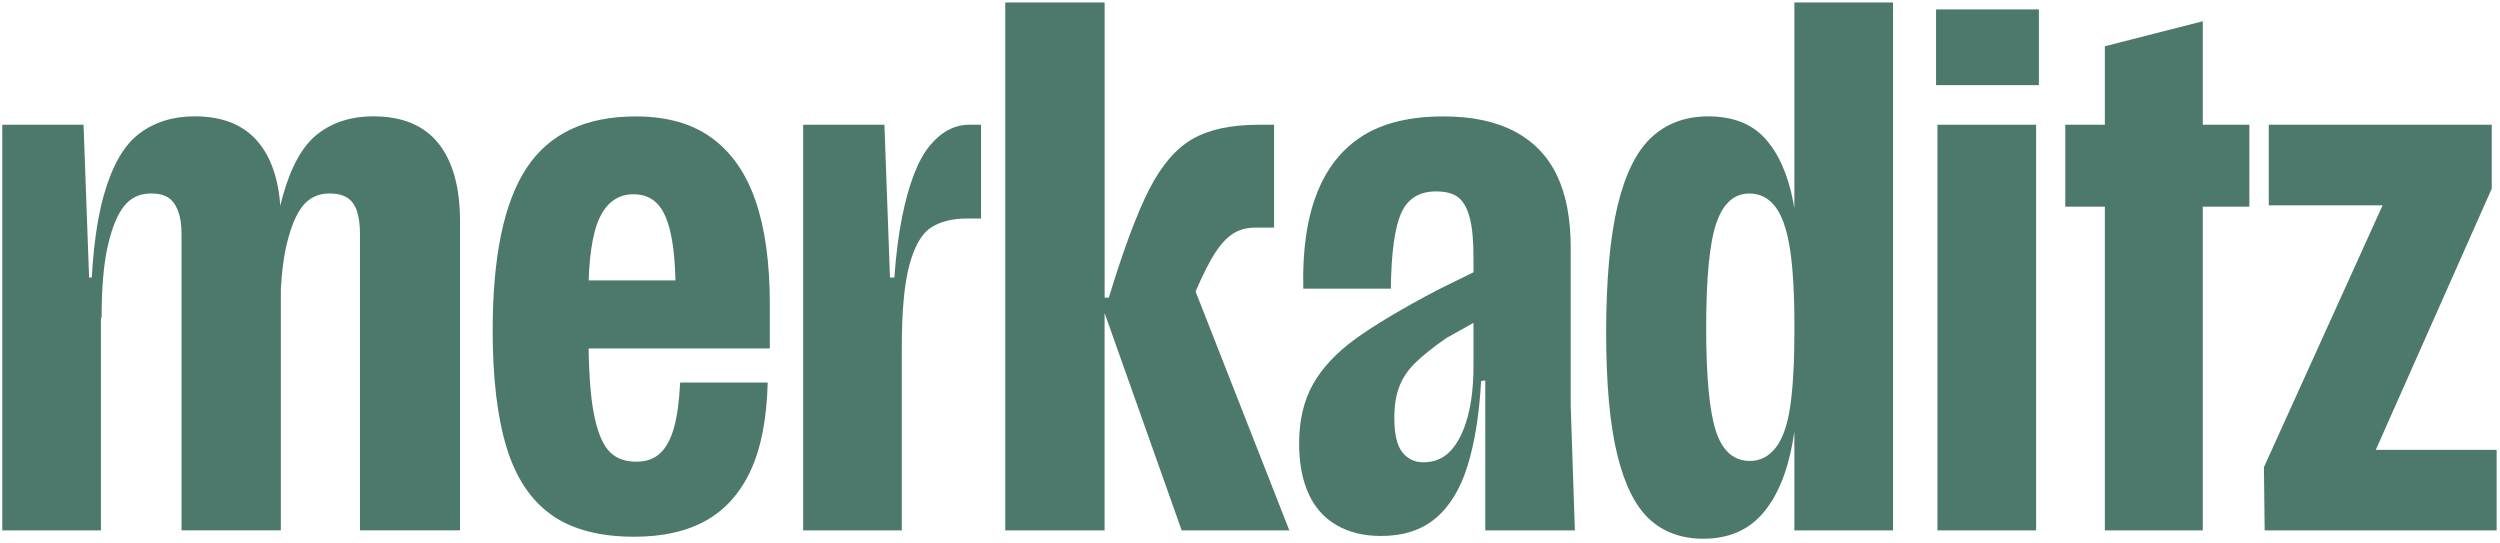 <?xml version="1.0" encoding="UTF-8"?>
<svg xmlns="http://www.w3.org/2000/svg" id="Layer_1" data-name="Layer 1" viewBox="0 0 594 129">
  <defs>
    <style>
      .cls-1 {
        fill: #4d796c;
        stroke-width: 0px;
      }
    </style>
  </defs>
  <path class="cls-1" d="M.54,29.64h19.31l1.32,36.31h2.81v60.07H.54V29.64ZM42.3,50.1c-.55-1.43-1.32-2.48-2.31-3.14-.99-.66-2.37-.99-4.13-.99-2.64,0-4.76.99-6.35,2.97-1.6,1.98-2.89,5.12-3.88,9.41-.99,4.29-1.49,10.01-1.49,17.16h-2.64c.11-12.32,1.15-22,3.14-29.05,1.98-7.04,4.79-11.94,8.42-14.69,3.63-2.75,8.03-4.13,13.2-4.13,6.82,0,11.94,2.15,15.35,6.44,3.41,4.29,5.12,10.45,5.12,18.48v73.44h-23.6V55.55c0-2.2-.28-4.01-.82-5.45ZM84.8,50.1c-.5-1.43-1.27-2.48-2.31-3.14-1.05-.66-2.45-.99-4.21-.99-2.64,0-4.76.99-6.35,2.97-1.6,1.98-2.89,5.12-3.88,9.41-.99,4.29-1.49,10.01-1.49,17.16h-2.31c0-12.32.99-22,2.97-29.05,1.98-7.04,4.76-11.94,8.33-14.69,3.57-2.75,7.95-4.13,13.12-4.13,6.93,0,12.1,2.15,15.51,6.44,3.41,4.29,5.12,10.45,5.12,18.48v73.44h-23.77V55.55c0-2.2-.25-4.01-.74-5.45Z"></path>
  <path class="cls-1" d="M131.01,122.31c-4.9-3.47-8.45-8.8-10.65-16.01-2.2-7.2-3.3-16.48-3.3-27.81,0-17.6,2.69-30.48,8.09-38.62,5.39-8.14,14.03-12.21,25.91-12.21,7.37,0,13.39,1.71,18.07,5.12,4.68,3.41,8.14,8.39,10.4,14.94,2.25,6.55,3.38,14.72,3.38,24.51v10.56h-48.69v-16.17h32.84l-6.6,10.23c.22-8.03.03-14.19-.58-18.48-.61-4.29-1.65-7.4-3.14-9.32-1.49-1.92-3.55-2.89-6.19-2.89-3.63,0-6.33,1.87-8.09,5.61-1.76,3.74-2.64,9.85-2.64,18.32v8.75c0,8.14.38,14.39,1.15,18.73.77,4.35,1.92,7.46,3.47,9.32,1.54,1.87,3.8,2.81,6.77,2.81,2.31,0,4.18-.66,5.61-1.98,1.43-1.32,2.53-3.33,3.3-6.02.77-2.69,1.26-6.3,1.49-10.81h20.8c-.22,8.58-1.57,15.54-4.04,20.88-2.47,5.34-6,9.3-10.56,11.88-4.57,2.58-10.26,3.88-17.08,3.88-8.25,0-14.83-1.73-19.72-5.2Z"></path>
  <path class="cls-1" d="M190.83,29.64h19.31l1.32,36.31h2.81v60.07h-23.44V29.64ZM214.35,51.5c1.59-7.86,3.77-13.48,6.52-16.83,2.75-3.35,5.88-5.03,9.41-5.03h2.81v22.28h-3.3c-3.52,0-6.38.72-8.58,2.15-2.2,1.43-3.91,4.37-5.12,8.83-1.21,4.46-1.82,10.92-1.82,19.39h-2.31c0-12.65.8-22.91,2.39-30.78Z"></path>
  <path class="cls-1" d="M238.86.59h23.6v70.14h.99c3.52-11.55,6.74-20.16,9.65-25.83,2.91-5.67,6.33-9.63,10.23-11.88,3.9-2.25,9.16-3.38,15.76-3.38h3.63v24.43h-4.29c-2.2,0-4.04.49-5.53,1.49-1.49.99-2.89,2.5-4.21,4.54-1.32,2.04-2.86,5.09-4.62,9.16l22.28,56.77h-25.58l-19.31-54.46h.99v54.46h-23.6V.59Z"></path>
  <path class="cls-1" d="M317.58,124.78c-2.97-1.7-5.2-4.21-6.68-7.51-1.49-3.3-2.23-7.26-2.23-11.88,0-5.5,1.1-10.2,3.3-14.11,2.2-3.9,5.58-7.51,10.15-10.81,4.56-3.3,11.03-7.15,19.39-11.55l10.73-5.28v11.88l-8.58,4.79c-3.3,2.31-5.81,4.32-7.51,6.02-1.71,1.71-2.95,3.58-3.71,5.61-.77,2.04-1.15,4.48-1.15,7.34,0,3.85.63,6.58,1.9,8.17,1.26,1.6,2.94,2.39,5.03,2.39,2.64,0,4.81-.93,6.52-2.81,1.7-1.87,3.02-4.51,3.96-7.92.93-3.41,1.4-7.48,1.4-12.21v-25.58c0-4.18-.3-7.4-.91-9.65-.61-2.25-1.51-3.85-2.72-4.79-1.21-.93-2.97-1.4-5.28-1.4-3.96,0-6.71,1.71-8.25,5.12-1.54,3.41-2.37,9.41-2.48,17.99h-20.8c-.22-9.02.85-16.56,3.22-22.61,2.36-6.05,6-10.62,10.89-13.7,4.89-3.08,11.31-4.62,19.23-4.62,6.71,0,12.32,1.18,16.83,3.55,4.51,2.37,7.87,5.83,10.07,10.4,2.2,4.57,3.3,10.31,3.3,17.25v37.63l.99,29.54h-21.29v-35.65l-.99.17c-.44,7.92-1.51,14.63-3.22,20.13-1.71,5.5-4.24,9.65-7.59,12.46-3.36,2.81-7.67,4.21-12.96,4.21-4.07,0-7.59-.85-10.56-2.56Z"></path>
  <path class="cls-1" d="M419.41,32.94c3.19,3.52,5.42,8.56,6.68,15.1,1.26,6.55,1.9,15.38,1.9,26.49,0,12.54-.66,22.58-1.98,30.12-1.32,7.54-3.71,13.31-7.18,17.33-3.47,4.02-8.17,6.02-14.11,6.02-5.17,0-9.43-1.54-12.79-4.62-3.36-3.08-5.92-8.2-7.67-15.35-1.76-7.15-2.64-16.83-2.64-29.05s.91-22.58,2.72-30.12c1.82-7.54,4.51-12.96,8.09-16.26,3.57-3.3,8.06-4.95,13.45-4.95,5.83,0,10.34,1.76,13.53,5.28ZM407.78,53.07c-1.6,4.73-2.39,12.98-2.39,24.76s.77,19.86,2.31,24.59c1.54,4.73,4.23,7.1,8.09,7.1,2.42,0,4.46-1.04,6.11-3.14,1.65-2.09,2.81-5.39,3.47-9.9.66-4.51.99-10.73.99-18.65s-.36-14.16-1.07-18.73c-.72-4.56-1.87-7.89-3.47-9.98-1.6-2.09-3.66-3.14-6.19-3.14-3.63,0-6.25,2.37-7.84,7.1ZM426.34.59h23.44v125.43h-23.44V.59Z"></path>
  <path class="cls-1" d="M460.01,2.24h24.43v17.99h-24.43V2.24ZM460.34,29.64h23.44v96.38h-23.44V29.64Z"></path>
  <path class="cls-1" d="M490.71,29.64h43.74v19.47h-43.74v-19.47ZM500.11,10.99l23.27-5.94v120.97h-23.27V10.99Z"></path>
  <path class="cls-1" d="M537.91,111l35.15-77.57,8.75,15.35h-42.75v-19.14h52.98v15.18l-34,76.58-7.92-14.52h43.08v19.14h-55.12l-.17-15.02Z"></path>
</svg>

